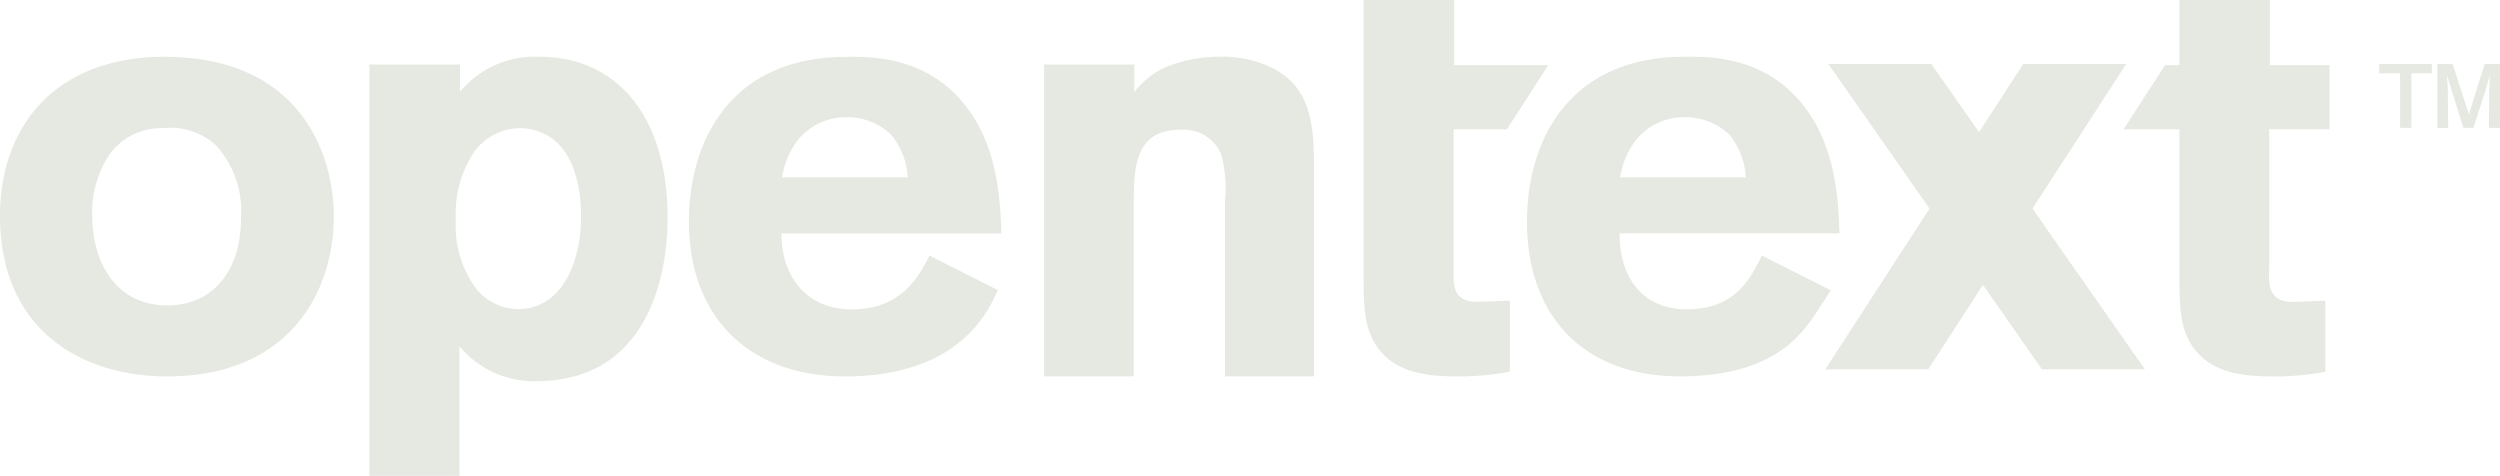 <svg id="opentext" xmlns="http://www.w3.org/2000/svg" width="161.217" height="30.686" viewBox="0 0 161.217 30.686">
  <g id="Shape" transform="translate(0)">
    <path id="Path_6861" data-name="Path 6861" d="M6.526-131.858c0,4.968-2.916,10.348-10.743,10.348C-9.859-121.509-15-124.6-15-131.858c0-6.021,3.876-10.649,11.551-10.236C4.723-141.641,6.526-135.432,6.526-131.858Zm-14.58-3.784a6.715,6.715,0,0,0-1,3.745c0,3.042,1.535,5.806,4.835,5.806,3.184,0,4.757-2.539,4.757-5.549a6.316,6.316,0,0,0-1.649-4.81,4.415,4.415,0,0,0-3.453-1.064A4.039,4.039,0,0,0-8.054-135.642Z" transform="translate(15 145.783)" fill="#e6e9e2"/>
    <path id="Path_6862" data-name="Path 6862" d="M392.143-139.843a5.694,5.694,0,0,1,1.95-1.582,9.328,9.328,0,0,1,3.564-.7,7.233,7.233,0,0,1,3.488.773c2.062,1.119,2.589,2.932,2.589,6.058v13.779H398v-11.347a8.277,8.277,0,0,0-.262-3.012,2.622,2.622,0,0,0-2.587-1.544c-3.038,0-3.038,2.509-3.038,5.017v10.885h-5.781v-20.107h5.815v1.775Z" transform="translate(-319.002 145.784)" fill="#e6e9e2"/>
    <path id="Path_6863" data-name="Path 6863" d="M269.745-127.075c-.537,1.12-2.264,5.566-9.886,5.566-5.894,0-10.039-3.57-10.039-10.015,0-4.748,2.357-10.594,10.19-10.594,1.178,0,4.6-.144,7.148,2.569,2.586,2.75,2.738,6.593,2.814,8.816H255.791c-.038,2.449,1.368,4.9,4.525,4.9,3.194,0,4.3-2.072,5.019-3.465Zm-5.817-7.271a4.659,4.659,0,0,0-1.1-2.788,4.143,4.143,0,0,0-2.852-1.092,4.046,4.046,0,0,0-2.967,1.28,5.119,5.119,0,0,0-1.179,2.6h8.1Z" transform="translate(-205.395 145.783)" fill="#e6e9e2"/>
    <path id="Path_6864" data-name="Path 6864" d="M810.691-155.624h3.894v-4.135h-3.85v-4.2H804.9v4.2h-.924l-2.675,4.14h3.6v9.477c0,1.912.038,3.327.839,4.512,1.258,1.835,3.469,1.95,5.489,1.95a18.845,18.845,0,0,0,3.088-.305v-4.583l-2.1.077c-1.563,0-1.563-1.033-1.525-2.256Z" transform="translate(-664.36 163.959)" fill="#e6e9e2"/>
    <path id="Path_6865" data-name="Path 6865" d="M509.182-163.959h5.841v4.2h6.067l-2.669,4.14h-3.435v8.867c-.038,1.224-.038,2.256,1.527,2.256l2.1-.076v4.584a18.82,18.82,0,0,1-3.093.305c-2.023,0-4.239-.115-5.5-1.951-.8-1.185-.84-2.6-.84-4.512v-17.811Z" transform="translate(-421.246 163.959)" fill="#e6e9e2"/>
    <path id="Path_6866" data-name="Path 6866" d="M901.663-135.267h-.731v-3.515h-1.344v-.607h3.389v.607H901.66Zm5.712,0h-.715l.025-2.547.037-.843-.2.7-.859,2.691h-.65l-.841-2.691-.215-.682.051.831.025,2.547h-.7v-4.118h.991l1.044,3.25,1.015-3.25h1Z" transform="translate(-746.158 143.511)" fill="#e6e9e2"/>
    <path id="Path_6867" data-name="Path 6867" d="M591.569-127.06l-1.114,1.7c-1.044,1.516-3.006,3.847-8.626,3.847-5.893,0-9.856-3.57-9.856-10.015,0-4.748,2.358-10.594,10.189-10.594,1.179,0,4.6-.144,7.149,2.569,2.586,2.75,2.738,6.593,2.814,8.816H577.946c-.038,2.449,1.184,4.9,4.346,4.9,3.193,0,4.11-2.072,4.832-3.465Zm-5.485-7.289a4.661,4.661,0,0,0-1.1-2.788,4.144,4.144,0,0,0-2.852-1.092,4.044,4.044,0,0,0-2.967,1.28,5.12,5.12,0,0,0-1.179,2.6h8.1Z" transform="translate(-473.503 145.783)" fill="#e6e9e2"/>
    <path id="Path_6868" data-name="Path 6868" d="M707.25-119.695,700-130.061l6.048-9.328h-6.638l-2.855,4.4-3.081-4.4h-6.637l6.525,9.328-6.72,10.366h6.637l3.527-5.442,3.807,5.442Z" transform="translate(-568.933 143.511)" fill="#e6e9e2"/>
    <path id="Path_6869" data-name="Path 6869" d="M132.814-139.862a6.274,6.274,0,0,1,5.165-2.257c4.829,0,8.224,3.71,8.224,10.364,0,4.092-1.472,10.552-8.467,10.552a6.249,6.249,0,0,1-4.96-2.256v8.362h-5.809v-26.524h5.847Zm3.922,2.345a3.7,3.7,0,0,0-2.981,1.492,7.1,7.1,0,0,0-1.207,4.378,6.759,6.759,0,0,0,1.4,4.591,3.532,3.532,0,0,0,2.6,1.206c2.829,0,4.074-3.02,4.074-5.938,0-2.452-.717-5.055-3.093-5.624a3.015,3.015,0,0,0-.792-.108Z" transform="translate(-103.151 145.783)" fill="#e6e9e2"/>
  </g>
</svg>
